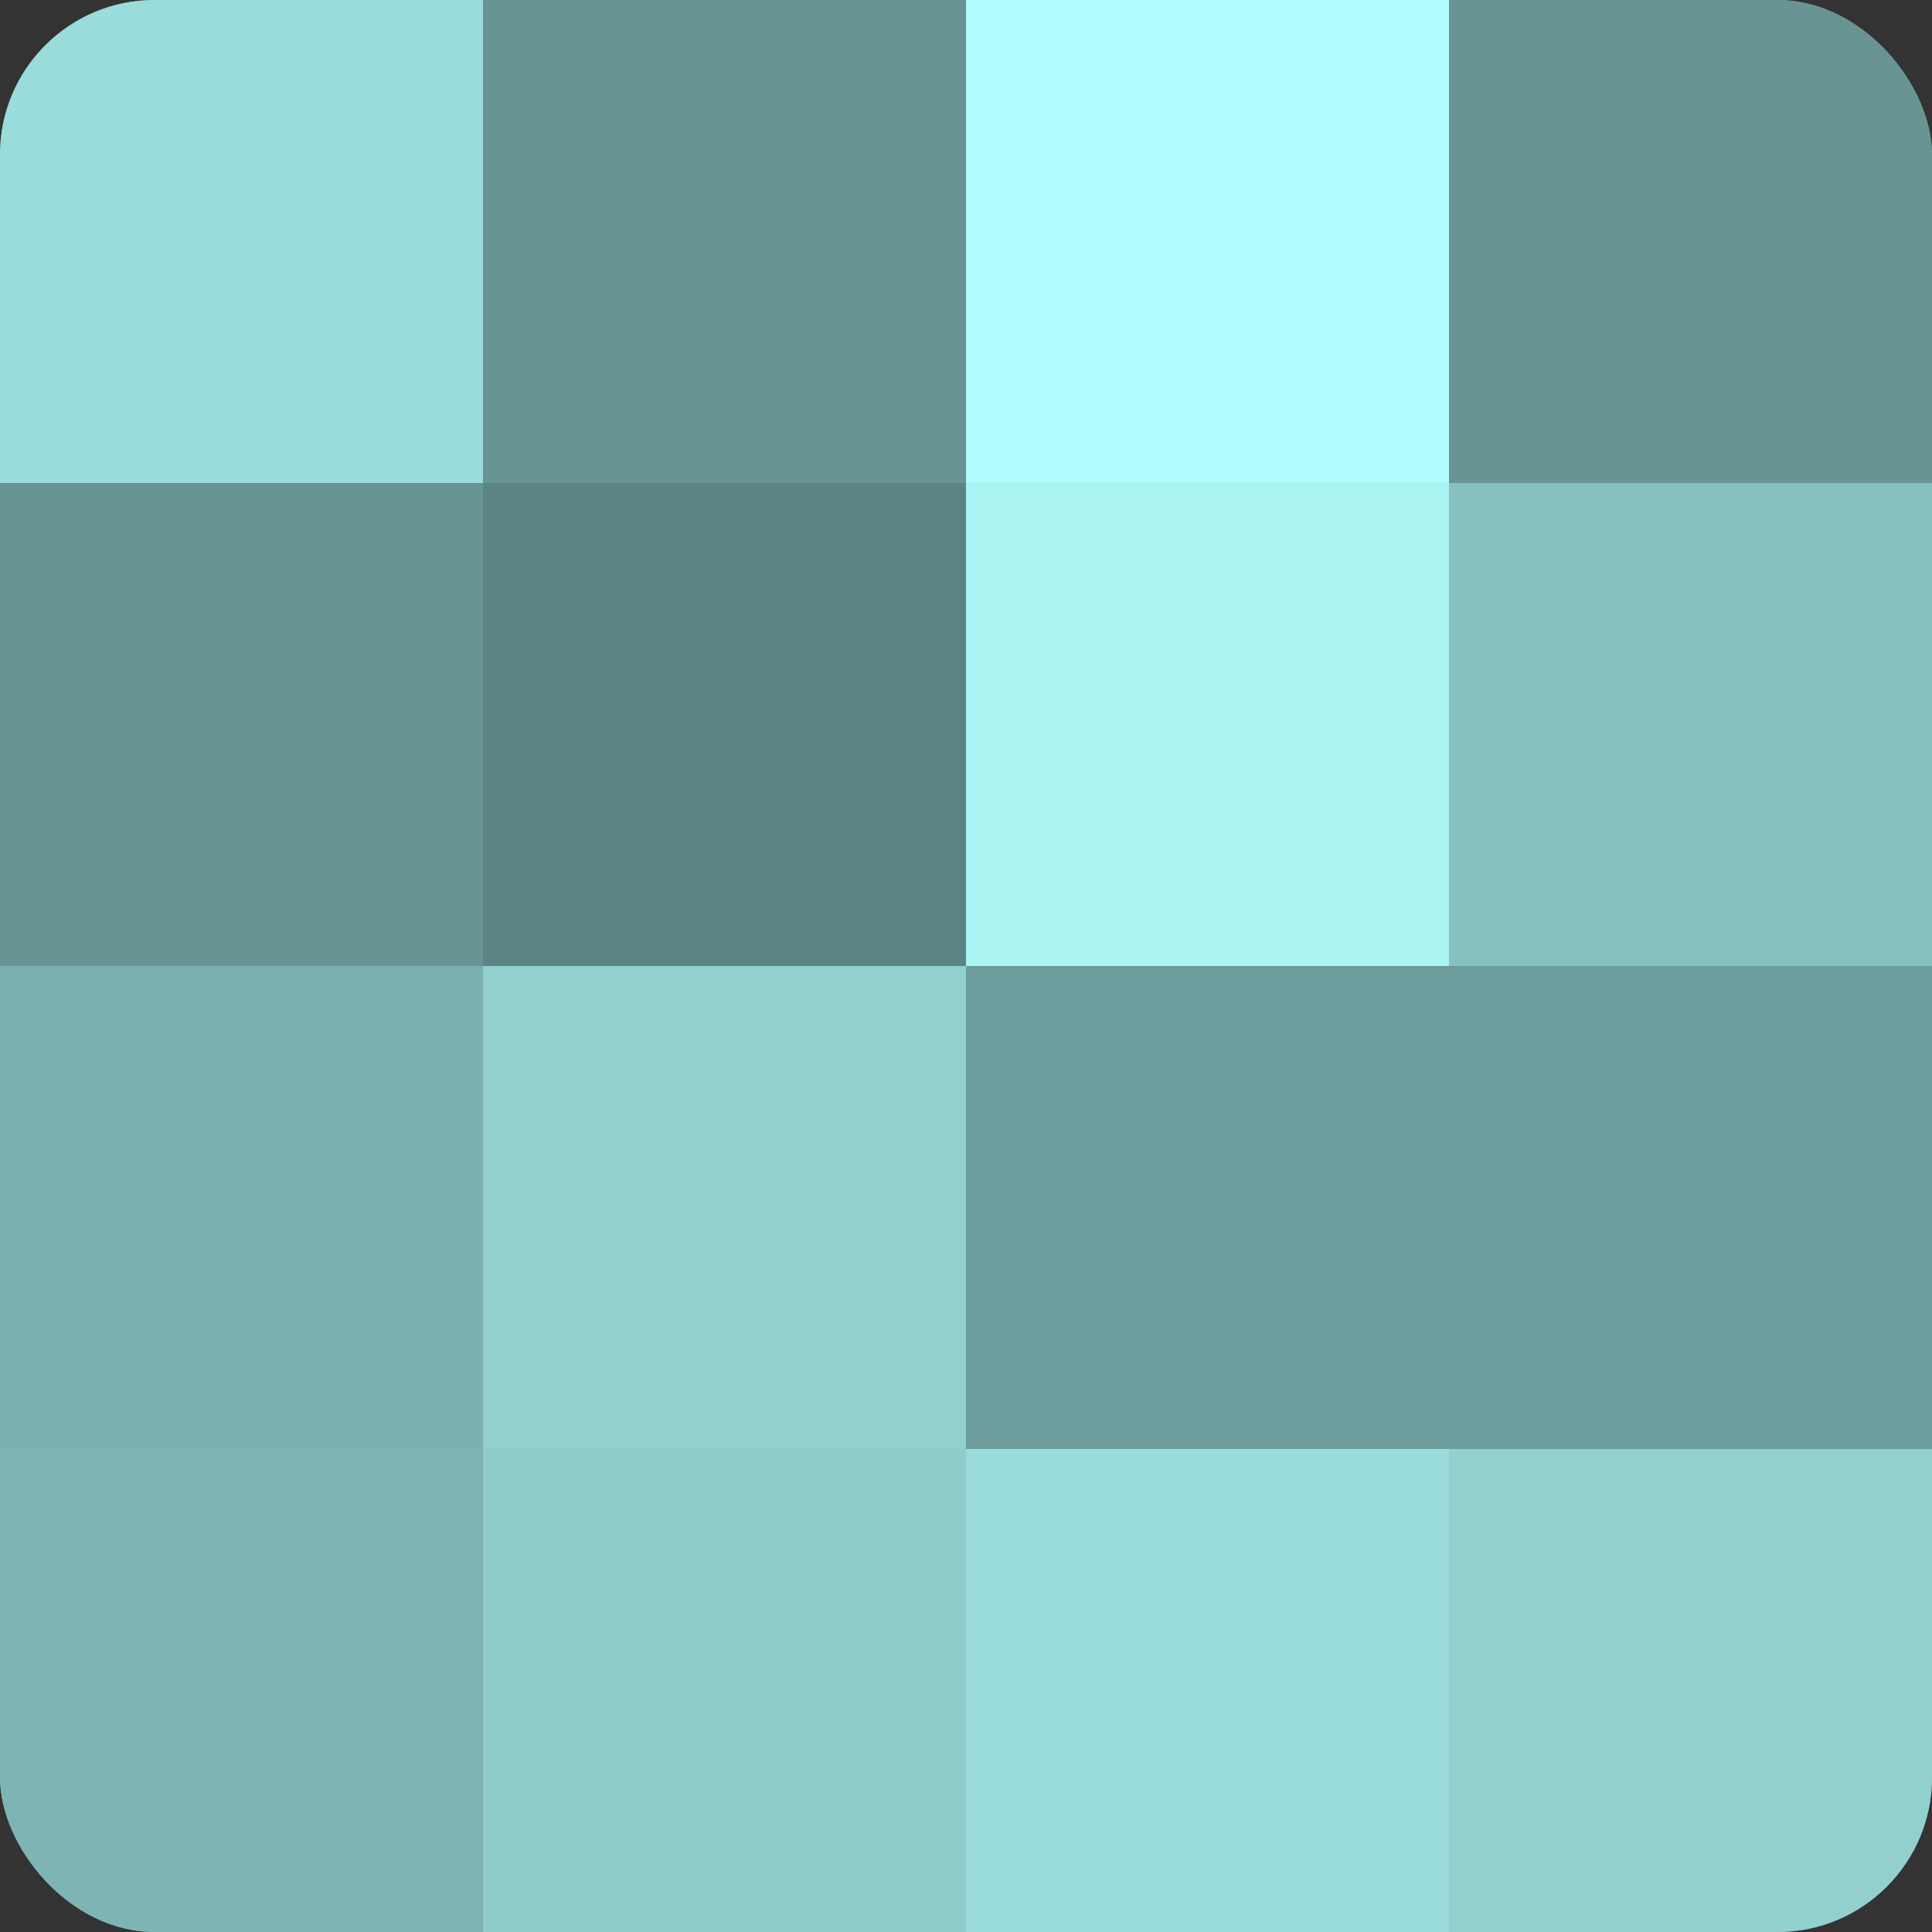 <?xml version="1.0" encoding="UTF-8"?>
<svg xmlns="http://www.w3.org/2000/svg" width="60" height="60" viewBox="0 0 100 100" preserveAspectRatio="xMidYMid meet"><rect x="0" y="0" width="100" height="100" fill="#333333" stroke="none"/><defs><clipPath id="c" width="100" height="100"><rect width="100" height="100" rx="8" ry="8"/></clipPath></defs><g clip-path="url(#c)"><rect width="100" height="100" fill="#70a0a0"/><rect width="25" height="25" fill="#9adcdc"/><rect y="25" width="25" height="25" fill="#689494"/><rect y="50" width="25" height="25" fill="#7bb0b0"/><rect y="75" width="25" height="25" fill="#7eb4b4"/><rect x="25" width="25" height="25" fill="#689494"/><rect x="25" y="25" width="25" height="25" fill="#5d8484"/><rect x="25" y="50" width="25" height="25" fill="#92d0d0"/><rect x="25" y="75" width="25" height="25" fill="#8fcccc"/><rect x="50" width="25" height="25" fill="#b0fcfc"/><rect x="50" y="25" width="25" height="25" fill="#abf4f4"/><rect x="50" y="50" width="25" height="25" fill="#6d9c9c"/><rect x="50" y="75" width="25" height="25" fill="#9adcdc"/><rect x="75" width="25" height="25" fill="#689494"/><rect x="75" y="25" width="25" height="25" fill="#86c0c0"/><rect x="75" y="50" width="25" height="25" fill="#6d9c9c"/><rect x="75" y="75" width="25" height="25" fill="#92d0d0"/></g></svg>
